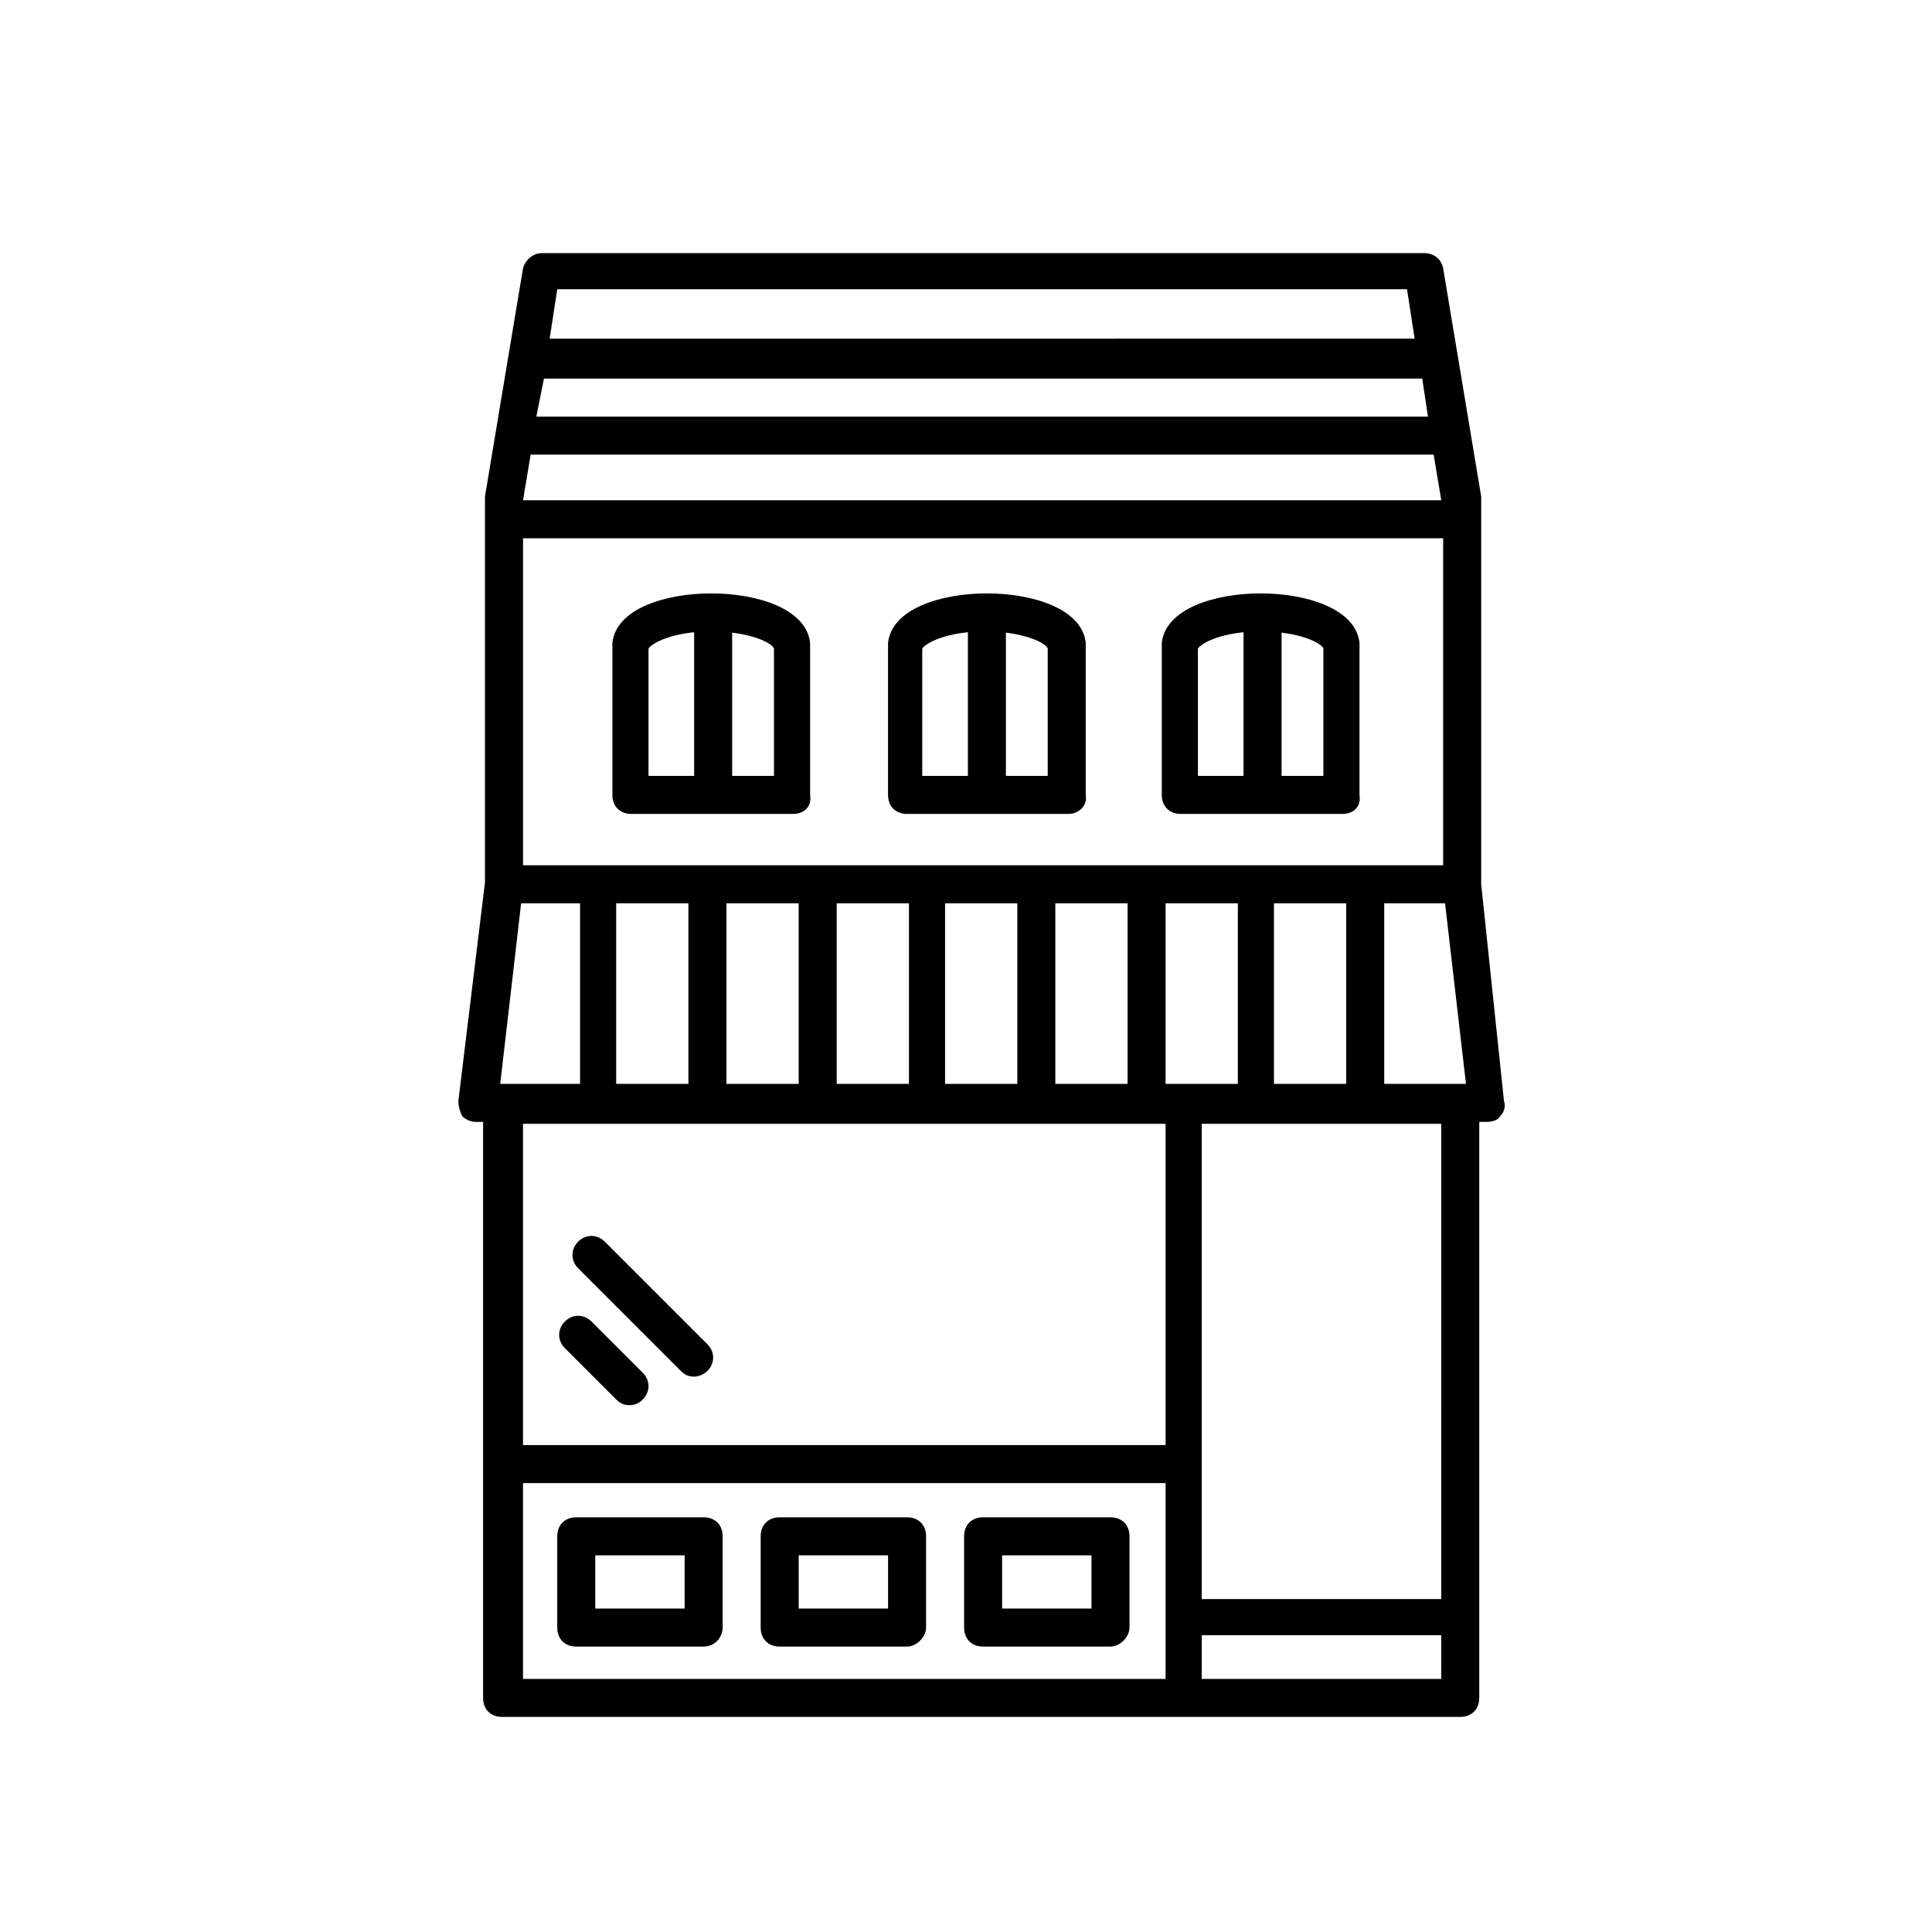 <?xml version="1.0" encoding="UTF-8"?>
<!-- Uploaded to: ICON Repo, www.iconrepo.com, Generator: ICON Repo Mixer Tools -->
<svg fill="#000000" width="800px" height="800px" version="1.1" viewBox="144 144 512 512" xmlns="http://www.w3.org/2000/svg">
 <g>
  <path d="m354.15 359.7h-42.824c-3.023 0-5.039-2.016-5.039-5.039v-39.297-1.008c1.008-9.07 14.105-13.098 26.199-13.098 12.09 0 25.191 4.031 26.199 13.098v1.008 39.297c0.504 3.023-1.512 5.039-4.535 5.039zm-37.785-10.078h32.746v-33.754c-0.504-1.512-6.551-4.535-16.625-4.535-10.078 0-15.617 3.023-16.625 4.535v33.754z"/>
  <path d="m332.99 357.68c-3.023 0-5.039-2.016-5.039-4.535v-43.832c0-2.519 2.016-4.535 5.039-4.535 3.023 0 5.039 2.016 5.039 4.535v43.832c0 2.519-2.519 4.535-5.039 4.535z"/>
  <path d="m427.2 359.7h-42.824c-3.023 0-5.039-2.016-5.039-5.039v-39.297-1.008c1.008-9.07 14.105-13.098 26.199-13.098 12.09 0 25.191 4.031 26.199 13.098v1.008 39.297c0.504 3.023-2.016 5.039-4.535 5.039zm-38.289-10.078h32.746v-33.754c-0.504-1.512-6.551-4.535-16.625-4.535-10.078 0-15.617 3.023-16.625 4.535v33.754z"/>
  <path d="m405.54 357.68c-3.023 0-5.039-2.016-5.039-5.039v-44.84c0-2.519 2.016-5.039 5.039-5.039 3.023 0 5.039 2.016 5.039 5.039v44.84c0 3.023-2.016 5.039-5.039 5.039z"/>
  <path d="m499.75 359.7h-42.824c-3.023 0-5.039-2.016-5.039-5.039v-39.297-1.008c1.008-9.07 14.105-13.098 26.199-13.098 12.09 0 25.191 4.031 26.199 13.098v1.008l-0.004 39.297c0.504 3.023-1.508 5.039-4.531 5.039zm-37.785-10.078h32.746v-33.754c-0.504-1.512-6.551-4.535-16.625-4.535-10.078 0-15.617 3.023-16.625 4.535v33.754z"/>
  <path d="m478.59 357.68c-3.023 0-5.039-2.016-5.039-5.039v-44.84c0-2.519 2.016-5.039 5.039-5.039s5.039 2.016 5.039 5.039v44.84c0 3.023-2.519 5.039-5.039 5.039z"/>
  <path d="m330.47 580.36h-33.754c-3.023 0-5.039-2.016-5.039-5.039v-24.184c0-3.023 2.016-5.039 5.039-5.039h33.754c3.023 0 5.039 2.016 5.039 5.039v24.184c0 2.519-2.016 5.039-5.039 5.039zm-28.719-10.078h23.68v-14.105h-23.68z"/>
  <path d="m384.38 580.36h-33.754c-3.023 0-5.039-2.016-5.039-5.039v-24.184c0-3.023 2.016-5.039 5.039-5.039h33.754c3.023 0 5.039 2.016 5.039 5.039v24.184c0 2.519-2.519 5.039-5.039 5.039zm-28.715-10.078h23.68v-14.105h-23.68z"/>
  <path d="m438.29 580.36h-33.754c-3.023 0-5.039-2.016-5.039-5.039v-24.184c0-3.023 2.016-5.039 5.039-5.039h33.754c3.023 0 5.039 2.016 5.039 5.039v24.184c-0.004 2.519-2.519 5.039-5.039 5.039zm-28.719-10.078h23.68v-14.105h-23.68z"/>
  <path d="m310.82 516.38c-1.512 0-2.519-0.504-3.527-1.512l-13.602-13.602c-2.016-2.016-2.016-5.039 0-7.055 2.016-2.016 5.039-2.016 7.055 0l13.602 13.602c2.016 2.016 2.016 5.039 0 7.055-1.008 1.008-2.016 1.512-3.527 1.512z"/>
  <path d="m327.95 508.82c-1.512 0-2.519-0.504-3.527-1.512l-27.207-27.207c-2.016-2.016-2.016-5.039 0-7.055s5.039-2.016 7.055 0l27.207 27.207c2.016 2.016 2.016 5.039 0 7.055-1.008 1.008-2.519 1.512-3.527 1.512z"/>
  <path d="m536.53 378.34v-102.78l-10.078-60.457c-0.504-2.519-2.519-4.031-5.039-4.031h-233.77c-2.519 0-4.535 2.016-5.039 4.031l-10.078 60.457v102.27l-7.055 57.938c0 1.512 0.504 3.023 1.008 4.031 1.008 1.008 2.519 1.512 3.527 1.512h2.016v152.65c0 3.023 2.016 5.039 5.039 5.039h253.92c3.023 0 5.039-2.016 5.039-5.039v-152.65h2.016c1.512 0 3.023-0.504 3.527-1.512 1.008-1.008 1.512-2.519 1.008-4.031zm-84.137 210.59h-169.79v-51.891h170.29v51.891zm0-61.969h-169.79v-85.141h170.29v85.141zm74.059 61.969h-63.98v-11.586h63.48l-0.004 11.586zm0-21.16h-63.98v-125.95h63.48l-0.004 125.95zm-219.16-136.53v-47.863h19.145v47.863zm29.223 0v-47.863h19.145v47.863zm29.219 0v-47.863h19.145v47.863zm28.719 0v-47.863h19.145v47.863zm29.219 0v-47.863h19.145v47.863zm29.223 0v-47.863h19.145v47.863zm28.719 0v-47.863h19.145v47.863zm50.883 0h-21.664v-47.863h16.121zm-240.82-210.59h225.2l2.016 13.098-229.23 0.004zm-3.527 23.68h232.76l1.512 10.078h-236.29zm-3.527 20.152h239.31l2.016 12.09-243.34 0.004zm-2.016 22.168h243.84v86.656h-243.84zm-0.504 96.73h15.617v47.863h-21.16z"/>
 </g>
</svg>